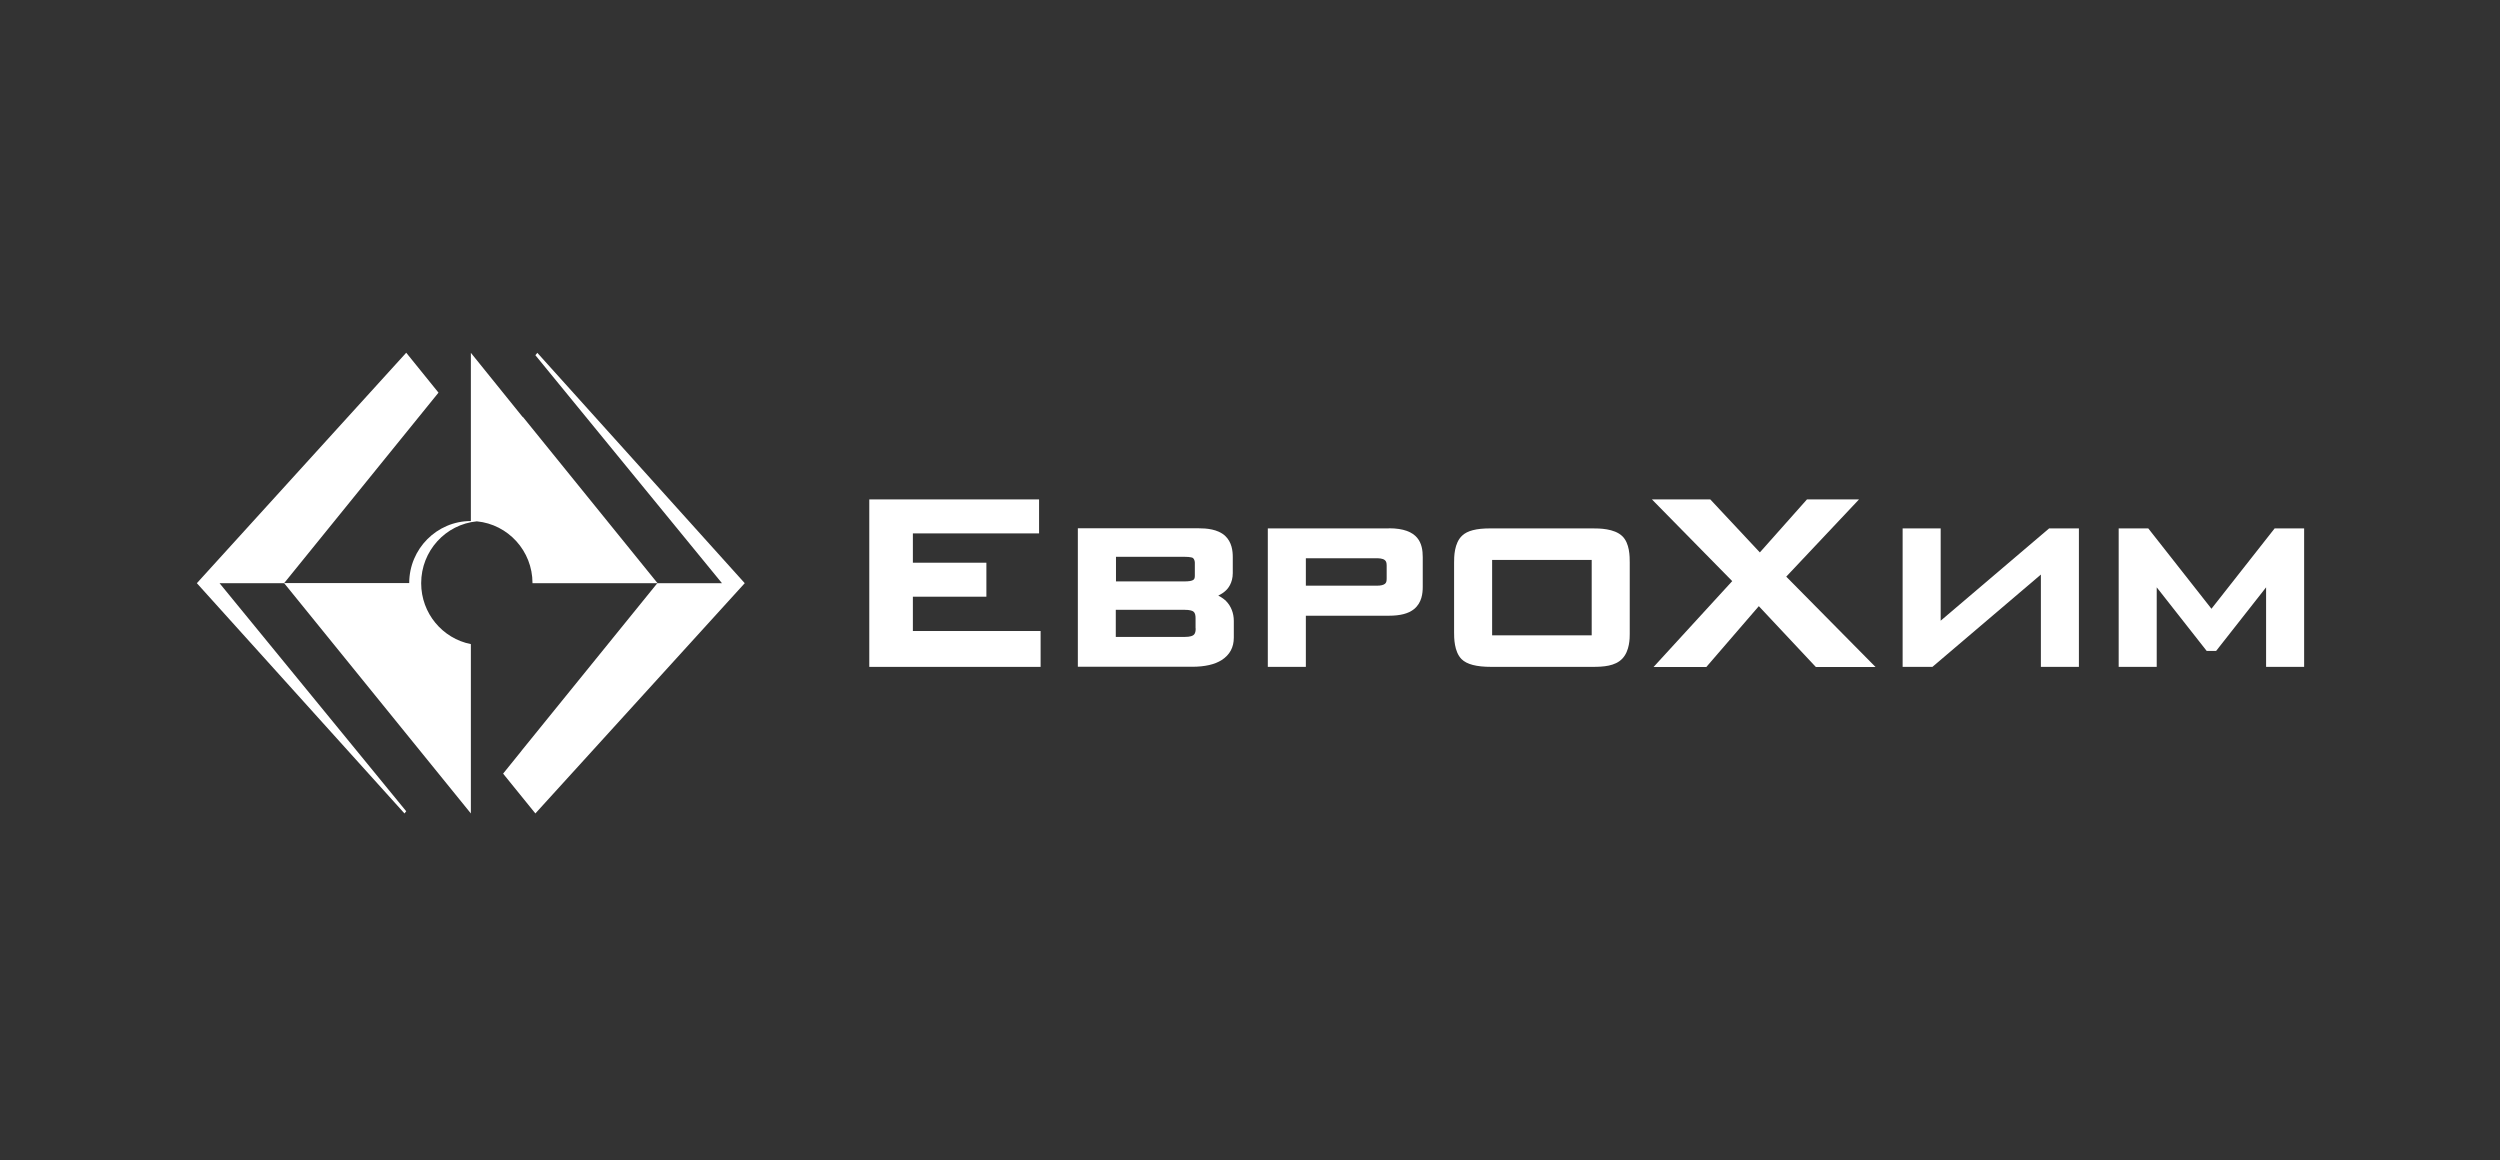 <?xml version="1.0" encoding="UTF-8"?> <svg xmlns="http://www.w3.org/2000/svg" width="153" height="71" viewBox="0 0 153 71" fill="none"><rect x="0" y="0" width="153" height="71" fill="#333333" stroke="none"/><path d="M31.99 25.525L28.817 21.593V31.887C26.735 31.887 25.044 33.592 25.044 35.685H17.391L26.836 24.03L24.861 21.587L12.048 35.691L24.754 49.783L24.861 49.65L13.436 35.691H17.391L28.817 49.783V39.42C27.082 39.076 25.776 37.536 25.776 35.691C25.776 33.713 27.271 32.091 29.183 31.906C31.094 32.091 32.589 33.713 32.589 35.691H40.242L32.009 25.525H31.99Z" fill="white"></path><path d="M32.885 21.593L32.765 21.739L44.184 35.691H40.228L31.9 45.966V45.972L30.79 47.346L32.765 49.783L45.578 35.691L32.885 21.593Z" fill="white"></path><path d="M55.868 36.518H60.367V34.438H55.868V32.644H63.591V30.564H53.2V40.813H63.685V38.618H55.868V36.518Z" fill="white"></path><path d="M139.208 32.338C139.208 32.338 135.625 36.893 135.341 37.256C135.057 36.893 131.474 32.338 131.474 32.338H129.663V40.812H131.991V35.945C132.559 36.664 135.051 39.839 135.051 39.839H135.625C135.625 39.839 138.117 36.67 138.685 35.945V40.812H141.013V32.338H139.202H139.208Z" fill="white"></path><path d="M118.769 37.987V32.338H116.441V40.812H118.265C118.265 40.812 124.309 35.665 124.902 35.163V40.812H127.229V32.338H125.406C125.406 32.338 119.362 37.485 118.769 37.987Z" fill="white"></path><path d="M113.747 30.564H110.586C110.586 30.564 107.962 33.516 107.703 33.808C107.432 33.522 104.669 30.564 104.669 30.564H101.098C101.098 30.564 105.76 35.303 106.012 35.564C105.766 35.831 101.198 40.819 101.198 40.819H104.428C104.428 40.819 107.375 37.403 107.64 37.097C107.918 37.39 111.129 40.819 111.129 40.819H114.781C114.781 40.819 109.577 35.551 109.318 35.291C109.571 35.023 113.766 30.57 113.766 30.57" fill="white"></path><path d="M74.556 36.454C74.721 36.371 74.878 36.276 75.004 36.155C75.137 36.041 75.446 35.691 75.446 35.074V34.1C75.446 33.725 75.396 33.178 74.967 32.783C74.519 32.382 73.831 32.331 73.358 32.331H65.964V40.806H72.96C73.736 40.806 74.348 40.666 74.771 40.392C75.263 40.074 75.509 39.622 75.509 39.024V37.994C75.509 37.529 75.339 37.09 75.036 36.785C74.96 36.709 74.796 36.569 74.563 36.454M68.292 34.075H72.45C72.916 34.075 73.005 34.145 73.011 34.151C73.112 34.24 73.124 34.386 73.124 34.45V35.214C73.124 35.366 73.106 35.423 73.042 35.481C72.96 35.551 72.765 35.583 72.456 35.583H68.298V34.075H68.292ZM73.175 38.458C73.175 38.605 73.162 38.764 73.049 38.859C72.998 38.904 72.859 38.98 72.5 38.98H68.286V37.319H72.462C72.866 37.319 72.992 37.389 73.049 37.44C73.156 37.536 73.168 37.695 73.168 37.841V38.452L73.175 38.458Z" fill="white"></path><path d="M85.003 32.338H77.59V40.812H79.918V37.682H84.997C85.703 37.682 86.208 37.548 86.542 37.275C87.015 36.887 87.072 36.314 87.072 35.913V34.1C87.072 33.279 86.839 32.331 84.997 32.331M84.864 35.398C84.864 35.589 84.839 35.665 84.751 35.735C84.656 35.805 84.498 35.843 84.284 35.843H79.918V34.164H84.17C84.36 34.164 84.625 34.164 84.757 34.285C84.833 34.348 84.864 34.444 84.864 34.615V35.398Z" fill="white"></path><path d="M99.286 32.815C98.794 32.338 97.861 32.338 97.463 32.338H91.198C90.352 32.338 89.804 32.478 89.488 32.777C88.99 33.235 88.99 34.087 88.99 34.45V38.706C88.99 39.024 88.99 39.877 89.444 40.335C89.766 40.659 90.359 40.812 91.267 40.812H97.457C98.112 40.812 98.844 40.774 99.286 40.309C99.74 39.832 99.74 39.05 99.74 38.795V34.444C99.74 34.056 99.74 33.248 99.28 32.809M97.412 38.884H91.318V34.266H97.412V38.884Z" fill="white"></path></svg> 